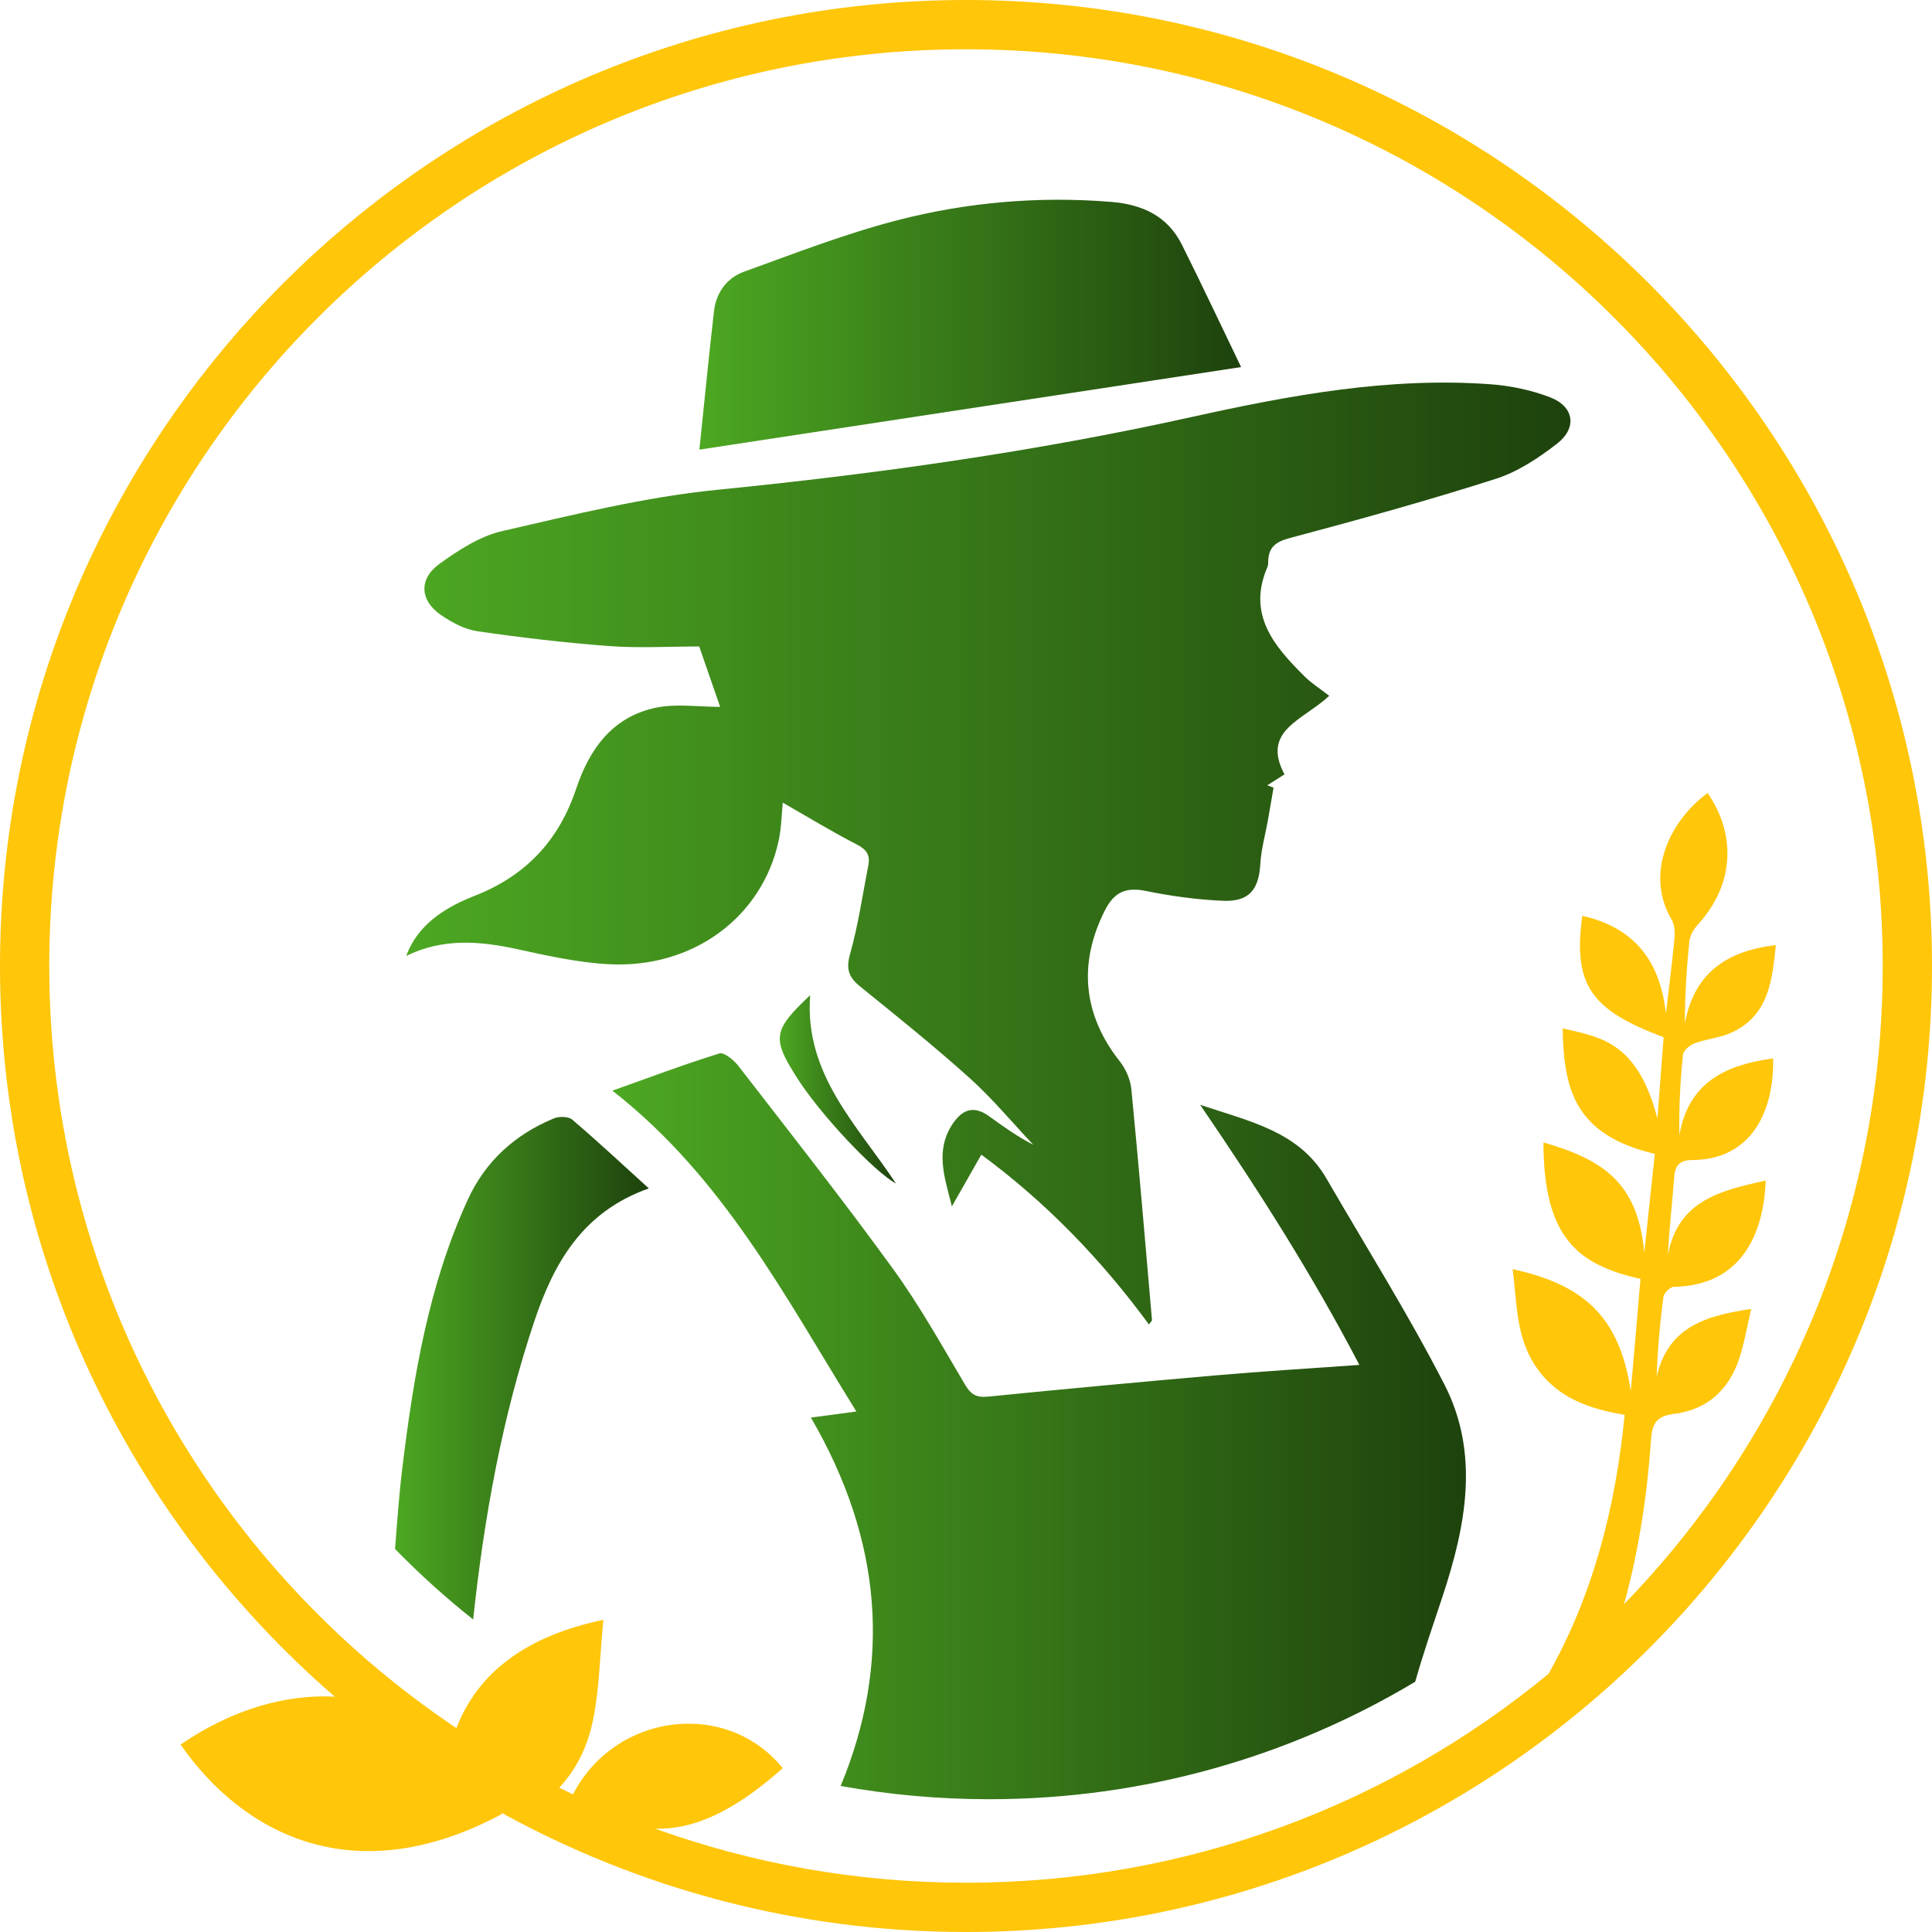 <svg xmlns="http://www.w3.org/2000/svg" width="128" height="128" viewBox="0 0 128 128" fill="none"><path d="M102.694 26.32C101.445 25.842 100.073 25.554 98.736 25.457C92.025 24.971 85.474 26.183 78.975 27.623C68.598 29.921 58.113 31.397 47.539 32.448C42.734 32.926 37.986 34.105 33.263 35.188C31.786 35.526 30.376 36.451 29.115 37.358C27.73 38.355 27.818 39.784 29.205 40.739C29.927 41.236 30.784 41.698 31.632 41.821C34.532 42.243 37.449 42.586 40.371 42.804C42.316 42.949 44.281 42.831 46.325 42.831C46.749 44.056 47.229 45.442 47.711 46.832C46.27 46.832 44.839 46.611 43.506 46.877C40.613 47.455 39.057 49.605 38.181 52.232C37.022 55.7 34.834 58.033 31.397 59.371C28.8 60.383 27.505 61.732 26.912 63.336C29.31 62.149 31.762 62.335 34.274 62.885C36.265 63.321 38.285 63.77 40.31 63.88C45.898 64.186 50.508 60.769 51.593 55.673C51.772 54.83 51.782 53.95 51.861 53.177C53.515 54.123 55.107 55.098 56.763 55.947C57.416 56.282 57.661 56.657 57.529 57.33C57.144 59.291 56.864 61.283 56.321 63.2C56.038 64.202 56.225 64.742 56.983 65.355C59.436 67.34 61.898 69.318 64.243 71.426C65.752 72.784 67.06 74.364 68.458 75.845C67.38 75.29 66.45 74.62 65.521 73.948C64.565 73.257 63.808 73.454 63.151 74.409C61.923 76.194 62.572 77.973 63.065 79.926C63.759 78.706 64.372 77.626 65.015 76.497C69.379 79.72 72.983 83.48 76.122 87.751C76.243 87.576 76.327 87.511 76.322 87.454C75.88 82.358 75.452 77.26 74.956 72.169C74.894 71.531 74.594 70.831 74.194 70.325C71.751 67.237 71.429 63.834 73.192 60.334C73.822 59.082 74.605 58.757 75.945 59.033C77.606 59.375 79.308 59.603 81.002 59.679C82.76 59.758 83.403 58.952 83.503 57.209C83.558 56.249 83.831 55.301 84.002 54.346C84.13 53.627 84.251 52.906 84.376 52.185C84.238 52.132 84.101 52.079 83.963 52.027C84.307 51.809 84.65 51.59 85.1 51.304C83.55 48.383 86.309 47.741 88.064 46.099C87.434 45.61 86.882 45.264 86.432 44.815C84.413 42.808 82.602 40.713 83.978 37.549C84.027 37.437 84.016 37.297 84.021 37.169C84.058 36.229 84.533 35.891 85.474 35.641C90.037 34.426 94.593 33.164 99.09 31.727C100.552 31.26 101.935 30.347 103.162 29.391C104.512 28.339 104.284 26.929 102.694 26.32Z" fill="url(#paint0_linear_20_829)"></path><path d="M78.303 16.211C77.354 14.311 75.687 13.545 73.627 13.377C68.822 12.985 64.065 13.397 59.43 14.597C55.99 15.488 52.651 16.788 49.3 17.998C48.158 18.411 47.444 19.382 47.303 20.622C46.951 23.696 46.65 26.776 46.336 29.789C58.389 27.952 70.225 26.148 82.226 24.319C80.93 21.632 79.65 18.905 78.303 16.211Z" fill="url(#paint1_linear_20_829)"></path><path d="M52.829 71.448C54.386 73.88 57.921 77.628 59.357 78.41C56.854 74.597 53.273 71.207 53.675 65.934C51.196 68.272 51.122 68.779 52.829 71.448Z" fill="url(#paint2_linear_20_829)"></path><path d="M36.695 74.095C34.124 75.169 32.173 76.904 30.989 79.488C28.395 85.15 27.392 91.195 26.65 97.3C26.437 99.054 26.313 100.821 26.172 102.624C27.796 104.287 29.524 105.848 31.347 107.294C32.068 100.585 33.248 93.964 35.396 87.549C36.687 83.692 38.588 80.288 42.987 78.734C41.201 77.114 39.59 75.608 37.914 74.179C37.659 73.962 37.041 73.951 36.695 74.095Z" fill="url(#paint3_linear_20_829)"></path><path d="M87.884 78.085C86.08 74.97 82.852 74.315 79.513 73.197C83.408 78.897 86.936 84.441 90.062 90.429C86.724 90.669 83.661 90.851 80.605 91.116C75.55 91.554 70.499 92.03 65.45 92.53C64.708 92.603 64.331 92.403 63.943 91.748C62.402 89.145 60.923 86.487 59.15 84.046C55.848 79.497 52.367 75.078 48.927 70.63C48.624 70.238 47.975 69.697 47.663 69.793C45.329 70.515 43.039 71.38 40.572 72.258C47.923 78.001 51.984 85.859 56.736 93.515C55.538 93.675 54.677 93.79 53.724 93.918C58.483 102.088 59.06 110.208 55.696 118.325C58.889 118.901 62.177 119.203 65.536 119.203C75.854 119.203 85.507 116.361 93.761 111.42C94.317 109.463 94.96 107.619 95.573 105.766C97.117 101.095 98.053 96.312 95.689 91.71C93.299 87.06 90.508 82.615 87.884 78.085Z" fill="url(#paint4_linear_20_829)"></path><path d="M64 0C28.71 0 0 28.71 0 64C0 83.317 8.603 100.662 22.177 112.406C18.98 112.25 15.446 113.199 11.962 115.582C16.154 121.593 23.536 125.391 33.258 120.183C33.246 120.154 33.232 120.126 33.219 120.097C42.358 125.131 52.85 128 64 128C99.29 128 128 99.29 128 64C128 28.71 99.29 0 64 0ZM107.597 106.279C108.595 102.663 109.13 99.027 109.389 95.349C109.465 94.26 109.793 93.812 110.918 93.672C113.105 93.4 114.551 92.073 115.234 89.995C115.573 88.962 115.749 87.876 116.021 86.719C113.129 87.161 110.517 87.833 109.756 91.227C109.827 89.373 109.977 87.638 110.208 85.913C110.242 85.658 110.659 85.26 110.904 85.255C115.453 85.171 116.858 81.635 116.982 78.211C114.086 78.869 111.183 79.48 110.505 83.141C110.582 81.367 110.802 79.68 110.92 77.987C110.977 77.164 111.332 76.857 112.108 76.855C115.978 76.841 117.55 73.709 117.474 70.123C114.407 70.538 111.886 71.646 111.261 75.204C111.233 73.338 111.319 71.596 111.504 69.865C111.534 69.584 111.962 69.233 112.281 69.117C113.072 68.827 113.955 68.763 114.712 68.415C117.199 67.274 117.409 64.943 117.656 62.616C114.459 62.984 112.232 64.427 111.623 67.823C111.632 65.901 111.741 64.115 111.929 62.338C111.969 61.956 112.225 61.543 112.494 61.248C114.838 58.682 115.093 55.4 113.138 52.538C110.75 54.253 108.895 57.794 110.754 60.94C110.951 61.274 110.978 61.767 110.939 62.172C110.78 63.834 110.565 65.491 110.37 67.15C109.995 63.688 108.296 61.449 104.826 60.675C104.227 65.225 105.342 66.9 110.218 68.716C110.087 70.442 109.954 72.198 109.809 74.112C108.489 69.006 106.022 68.71 103.532 68.135C103.59 72.208 104.361 75.204 109.634 76.445C109.403 78.621 109.17 80.811 108.938 83C108.52 78.325 106.171 76.821 102.257 75.689C102.273 82.065 104.566 83.79 108.685 84.732C108.58 85.978 108.475 87.244 108.365 88.51C108.26 89.726 108.15 90.942 108.042 92.159C107.276 87.081 104.779 85.091 100.215 84.082C100.507 86.276 100.415 88.514 101.713 90.48C103.123 92.615 105.289 93.345 107.637 93.735C107.032 99.929 105.518 105.711 102.596 110.895C92.103 119.542 78.658 124.735 63.999 124.735C56.773 124.735 49.842 123.47 43.413 121.154C46.374 121.234 49.136 119.56 51.86 117.145C48.122 112.546 40.748 113.484 37.961 118.882C37.655 118.737 37.352 118.588 37.049 118.438C38.145 117.274 38.908 115.801 39.282 113.993C39.717 111.892 39.742 109.705 39.975 107.316C34.908 108.383 31.691 110.753 30.236 114.49C13.972 103.592 3.264 85.047 3.264 64C3.264 30.457 30.456 3.265 63.999 3.265C97.542 3.265 124.734 30.457 124.734 64C124.735 80.436 118.203 95.345 107.597 106.279Z" fill="#FFC60A"></path><defs><linearGradient id="paint0_linear_20_829" x1="104.046" y1="56.55" x2="26.912" y2="56.55" gradientUnits="userSpaceOnUse"><stop stop-color="#1E420D"></stop><stop offset="1" stop-color="#4DA822"></stop></linearGradient><linearGradient id="paint1_linear_20_829" x1="82.226" y1="21.511" x2="46.336" y2="21.511" gradientUnits="userSpaceOnUse"><stop stop-color="#1E420D"></stop><stop offset="1" stop-color="#4DA822"></stop></linearGradient><linearGradient id="paint2_linear_20_829" x1="59.357" y1="72.172" x2="51.663" y2="72.172" gradientUnits="userSpaceOnUse"><stop stop-color="#1E420D"></stop><stop offset="1" stop-color="#4DA822"></stop></linearGradient><linearGradient id="paint3_linear_20_829" x1="42.987" y1="90.647" x2="26.172" y2="90.647" gradientUnits="userSpaceOnUse"><stop stop-color="#1E420D"></stop><stop offset="1" stop-color="#4DA822"></stop></linearGradient><linearGradient id="paint4_linear_20_829" x1="97.122" y1="94.493" x2="40.572" y2="94.493" gradientUnits="userSpaceOnUse"><stop stop-color="#1E420D"></stop><stop offset="1" stop-color="#4DA822"></stop></linearGradient></defs></svg>
